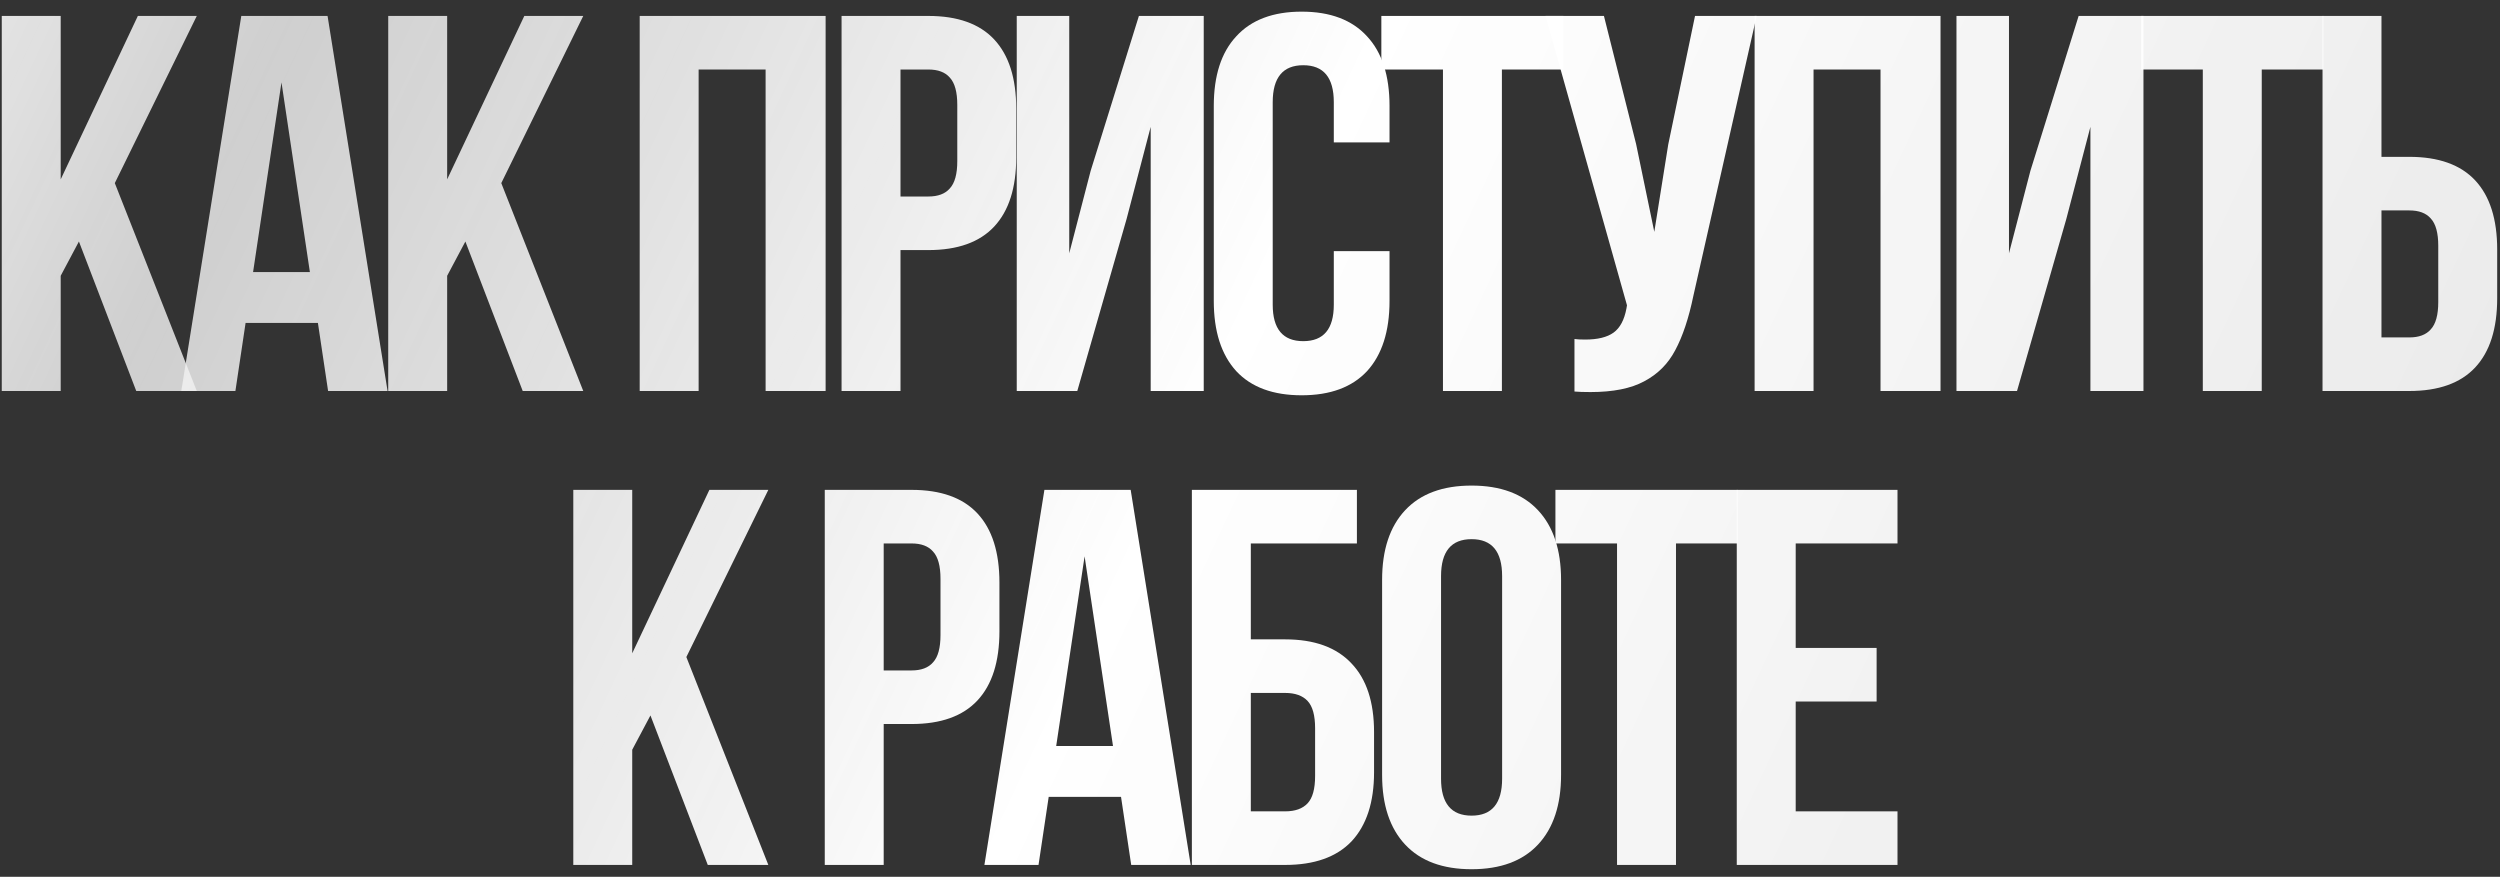 <?xml version="1.0" encoding="UTF-8"?> <svg xmlns="http://www.w3.org/2000/svg" width="211" height="74" viewBox="0 0 211 74" fill="none"><rect x="0" y="0" width="211" height="74" fill="#333333" stroke="none"/><path d="M5.123 23.277V33H0.149V1.345H5.123V15.138L11.635 1.345H16.609L9.69 15.454L16.609 33H11.499L6.661 20.383L5.123 23.277Z" fill="url(#paint0_linear_145_630)"></path><path d="M27.691 33L26.832 27.257H20.727L19.868 33H15.301L20.365 1.345H27.646L32.711 33H27.691ZM26.154 22.961L23.757 6.953L21.36 22.961H26.154Z" fill="url(#paint1_linear_145_630)"></path><path d="M37.74 23.277V33H32.766V1.345H37.74V15.138L44.252 1.345H49.227L42.308 15.454L49.227 33H44.117L39.278 20.383L37.74 23.277Z" fill="url(#paint2_linear_145_630)"></path><path d="M53.99 33V1.345H69.682V33H64.617V5.867H58.964V33H53.99Z" fill="url(#paint3_linear_145_630)"></path><path d="M78.353 1.345C80.825 1.345 82.679 2.008 83.915 3.335C85.151 4.661 85.769 6.606 85.769 9.168V13.284C85.769 15.846 85.151 17.791 83.915 19.117C82.679 20.444 80.825 21.107 78.353 21.107H76.002V33H71.028V1.345H78.353ZM76.002 16.585H78.353C79.167 16.585 79.77 16.359 80.162 15.906C80.584 15.454 80.795 14.685 80.795 13.6V8.852C80.795 7.767 80.584 6.998 80.162 6.546C79.77 6.093 79.167 5.867 78.353 5.867H76.002V16.585Z" fill="url(#paint4_linear_145_630)"></path><path d="M85.813 33V1.345H90.244V21.378L92.053 14.414L96.123 1.345H101.595V33H97.118V10.706L95.083 18.484L90.923 33H85.813Z" fill="url(#paint5_linear_145_630)"></path><path d="M117.276 25.403C117.276 27.965 116.642 29.94 115.376 31.327C114.11 32.683 112.271 33.362 109.859 33.362C107.448 33.362 105.609 32.683 104.342 31.327C103.076 29.94 102.443 27.965 102.443 25.403V8.942C102.443 6.38 103.076 4.42 104.342 3.064C105.609 1.677 107.448 0.983 109.859 0.983C112.271 0.983 114.11 1.677 115.376 3.064C116.642 4.42 117.276 6.38 117.276 8.942V12.017H112.573V8.626C112.573 6.546 111.713 5.505 109.995 5.505C108.277 5.505 107.417 6.546 107.417 8.626V25.719C107.417 27.769 108.277 28.794 109.995 28.794C111.713 28.794 112.573 27.769 112.573 25.719V21.197H117.276V25.403Z" fill="url(#paint6_linear_145_630)"></path><path d="M131.961 1.345V5.867H126.76V33H121.786V5.867H116.586V1.345H131.961Z" fill="url(#paint7_linear_145_630)"></path><path d="M142.924 24.951C142.532 26.85 142.02 28.387 141.387 29.563C140.784 30.709 139.91 31.583 138.764 32.186C137.649 32.789 136.141 33.09 134.242 33.09C133.669 33.09 133.217 33.075 132.885 33.045V28.613C133.096 28.644 133.398 28.659 133.79 28.659C134.845 28.659 135.644 28.463 136.186 28.071C136.729 27.679 137.091 27.001 137.272 26.036L137.317 25.765L130.443 1.345H135.372L138.086 12.153L139.623 19.569L140.799 12.198L143.06 1.345H148.26L142.924 24.951Z" fill="url(#paint8_linear_145_630)"></path><path d="M148.089 33V1.345H163.78V33H158.716V5.867H153.063V33H148.089Z" fill="url(#paint9_linear_145_630)"></path><path d="M165.126 33V1.345H169.558V21.378L171.367 14.414L175.437 1.345H180.908V33H176.431V10.706L174.396 18.484L170.236 33H165.126Z" fill="url(#paint10_linear_145_630)"></path><path d="M196.092 1.345V5.867H190.891V33H185.917V5.867H180.716V1.345H196.092Z" fill="url(#paint11_linear_145_630)"></path><path d="M196.021 1.345H200.996V13.238H203.347C205.819 13.238 207.673 13.902 208.909 15.228C210.145 16.555 210.763 18.499 210.763 21.062V25.177C210.763 27.739 210.145 29.684 208.909 31.01C207.673 32.337 205.819 33 203.347 33H196.021V1.345ZM203.347 28.478C204.161 28.478 204.764 28.252 205.156 27.799C205.578 27.347 205.789 26.578 205.789 25.493V20.745C205.789 19.66 205.578 18.891 205.156 18.439C204.764 17.986 204.161 17.76 203.347 17.76H200.996V28.478H203.347Z" fill="url(#paint12_linear_145_630)"></path><path d="M53.36 63.277V73H48.386V41.345H53.36V55.138L59.872 41.345H64.847L57.928 55.454L64.847 73H59.736L54.898 60.383L53.36 63.277Z" fill="url(#paint13_linear_145_630)"></path><path d="M76.936 41.345C79.408 41.345 81.262 42.008 82.498 43.335C83.734 44.661 84.352 46.606 84.352 49.168V53.283C84.352 55.846 83.734 57.791 82.498 59.117C81.262 60.444 79.408 61.107 76.936 61.107H74.584V73H69.61V41.345H76.936ZM74.584 56.585H76.936C77.75 56.585 78.353 56.359 78.745 55.906C79.167 55.454 79.378 54.685 79.378 53.6V48.852C79.378 47.767 79.167 46.998 78.745 46.546C78.353 46.093 77.75 45.867 76.936 45.867H74.584V56.585Z" fill="url(#paint14_linear_145_630)"></path><path d="M95.474 73L94.615 67.257H88.51L87.651 73H83.084L88.148 41.345H95.429L100.494 73H95.474ZM93.937 62.961L91.54 46.953L89.143 62.961H93.937Z" fill="url(#paint15_linear_145_630)"></path><path d="M100.594 41.345H114.523V45.867H105.569V53.962H108.463C110.935 53.962 112.804 54.64 114.07 55.997C115.337 57.323 115.97 59.253 115.97 61.785V65.177C115.97 67.709 115.337 69.654 114.07 71.01C112.804 72.337 110.935 73 108.463 73H100.594V41.345ZM108.463 68.478C109.307 68.478 109.94 68.252 110.362 67.799C110.784 67.347 110.995 66.579 110.995 65.493V61.468C110.995 60.383 110.784 59.614 110.362 59.162C109.94 58.71 109.307 58.484 108.463 58.484H105.569V68.478H108.463Z" fill="url(#paint16_linear_145_630)"></path><path d="M116.65 48.942C116.65 46.41 117.298 44.45 118.594 43.064C119.891 41.677 121.76 40.983 124.202 40.983C126.644 40.983 128.513 41.677 129.809 43.064C131.105 44.45 131.754 46.41 131.754 48.942V65.403C131.754 67.935 131.105 69.895 129.809 71.281C128.513 72.668 126.644 73.362 124.202 73.362C121.76 73.362 119.891 72.668 118.594 71.281C117.298 69.895 116.65 67.935 116.65 65.403V48.942ZM121.624 65.719C121.624 67.799 122.483 68.84 124.202 68.84C125.92 68.84 126.779 67.799 126.779 65.719V48.626C126.779 46.546 125.92 45.505 124.202 45.505C122.483 45.505 121.624 46.546 121.624 48.626V65.719Z" fill="url(#paint17_linear_145_630)"></path><path d="M146.653 41.345V45.867H141.453V73H136.478V45.867H131.278V41.345H146.653Z" fill="url(#paint18_linear_145_630)"></path><path d="M158.386 54.685V59.208H151.557V68.478H160.149V73H146.583V41.345H160.149V45.867H151.557V54.685H158.386Z" fill="url(#paint19_linear_145_630)"></path><defs><linearGradient id="paint0_linear_145_630" x1="-35.696" y1="7.871" x2="271.153" y2="151.587" gradientUnits="userSpaceOnUse"><stop stop-color="white"></stop><stop offset="0.153" stop-color="#EFEFEF" stop-opacity="0.83"></stop><stop offset="0.4" stop-color="white"></stop><stop offset="0.719" stop-color="white" stop-opacity="0.89"></stop><stop offset="1" stop-color="#999999"></stop></linearGradient><linearGradient id="paint1_linear_145_630" x1="-35.696" y1="7.871" x2="271.153" y2="151.587" gradientUnits="userSpaceOnUse"><stop stop-color="white"></stop><stop offset="0.153" stop-color="#EFEFEF" stop-opacity="0.83"></stop><stop offset="0.4" stop-color="white"></stop><stop offset="0.719" stop-color="white" stop-opacity="0.89"></stop><stop offset="1" stop-color="#999999"></stop></linearGradient><linearGradient id="paint2_linear_145_630" x1="-35.696" y1="7.871" x2="271.153" y2="151.587" gradientUnits="userSpaceOnUse"><stop stop-color="white"></stop><stop offset="0.153" stop-color="#EFEFEF" stop-opacity="0.83"></stop><stop offset="0.4" stop-color="white"></stop><stop offset="0.719" stop-color="white" stop-opacity="0.89"></stop><stop offset="1" stop-color="#999999"></stop></linearGradient><linearGradient id="paint3_linear_145_630" x1="-35.696" y1="7.871" x2="271.153" y2="151.587" gradientUnits="userSpaceOnUse"><stop stop-color="white"></stop><stop offset="0.153" stop-color="#EFEFEF" stop-opacity="0.83"></stop><stop offset="0.4" stop-color="white"></stop><stop offset="0.719" stop-color="white" stop-opacity="0.89"></stop><stop offset="1" stop-color="#999999"></stop></linearGradient><linearGradient id="paint4_linear_145_630" x1="-35.696" y1="7.871" x2="271.153" y2="151.587" gradientUnits="userSpaceOnUse"><stop stop-color="white"></stop><stop offset="0.153" stop-color="#EFEFEF" stop-opacity="0.83"></stop><stop offset="0.4" stop-color="white"></stop><stop offset="0.719" stop-color="white" stop-opacity="0.89"></stop><stop offset="1" stop-color="#999999"></stop></linearGradient><linearGradient id="paint5_linear_145_630" x1="-35.696" y1="7.871" x2="271.153" y2="151.587" gradientUnits="userSpaceOnUse"><stop stop-color="white"></stop><stop offset="0.153" stop-color="#EFEFEF" stop-opacity="0.83"></stop><stop offset="0.4" stop-color="white"></stop><stop offset="0.719" stop-color="white" stop-opacity="0.89"></stop><stop offset="1" stop-color="#999999"></stop></linearGradient><linearGradient id="paint6_linear_145_630" x1="-35.696" y1="7.871" x2="271.153" y2="151.587" gradientUnits="userSpaceOnUse"><stop stop-color="white"></stop><stop offset="0.153" stop-color="#EFEFEF" stop-opacity="0.83"></stop><stop offset="0.4" stop-color="white"></stop><stop offset="0.719" stop-color="white" stop-opacity="0.89"></stop><stop offset="1" stop-color="#999999"></stop></linearGradient><linearGradient id="paint7_linear_145_630" x1="-35.696" y1="7.871" x2="271.153" y2="151.587" gradientUnits="userSpaceOnUse"><stop stop-color="white"></stop><stop offset="0.153" stop-color="#EFEFEF" stop-opacity="0.83"></stop><stop offset="0.4" stop-color="white"></stop><stop offset="0.719" stop-color="white" stop-opacity="0.89"></stop><stop offset="1" stop-color="#999999"></stop></linearGradient><linearGradient id="paint8_linear_145_630" x1="-35.696" y1="7.871" x2="271.153" y2="151.587" gradientUnits="userSpaceOnUse"><stop stop-color="white"></stop><stop offset="0.153" stop-color="#EFEFEF" stop-opacity="0.83"></stop><stop offset="0.4" stop-color="white"></stop><stop offset="0.719" stop-color="white" stop-opacity="0.89"></stop><stop offset="1" stop-color="#999999"></stop></linearGradient><linearGradient id="paint9_linear_145_630" x1="-35.696" y1="7.871" x2="271.153" y2="151.587" gradientUnits="userSpaceOnUse"><stop stop-color="white"></stop><stop offset="0.153" stop-color="#EFEFEF" stop-opacity="0.83"></stop><stop offset="0.4" stop-color="white"></stop><stop offset="0.719" stop-color="white" stop-opacity="0.89"></stop><stop offset="1" stop-color="#999999"></stop></linearGradient><linearGradient id="paint10_linear_145_630" x1="-35.696" y1="7.871" x2="271.153" y2="151.587" gradientUnits="userSpaceOnUse"><stop stop-color="white"></stop><stop offset="0.153" stop-color="#EFEFEF" stop-opacity="0.83"></stop><stop offset="0.4" stop-color="white"></stop><stop offset="0.719" stop-color="white" stop-opacity="0.89"></stop><stop offset="1" stop-color="#999999"></stop></linearGradient><linearGradient id="paint11_linear_145_630" x1="-35.696" y1="7.871" x2="271.153" y2="151.587" gradientUnits="userSpaceOnUse"><stop stop-color="white"></stop><stop offset="0.153" stop-color="#EFEFEF" stop-opacity="0.83"></stop><stop offset="0.4" stop-color="white"></stop><stop offset="0.719" stop-color="white" stop-opacity="0.89"></stop><stop offset="1" stop-color="#999999"></stop></linearGradient><linearGradient id="paint12_linear_145_630" x1="-35.696" y1="7.871" x2="271.153" y2="151.587" gradientUnits="userSpaceOnUse"><stop stop-color="white"></stop><stop offset="0.153" stop-color="#EFEFEF" stop-opacity="0.83"></stop><stop offset="0.4" stop-color="white"></stop><stop offset="0.719" stop-color="white" stop-opacity="0.89"></stop><stop offset="1" stop-color="#999999"></stop></linearGradient><linearGradient id="paint13_linear_145_630" x1="-35.696" y1="7.871" x2="271.153" y2="151.587" gradientUnits="userSpaceOnUse"><stop stop-color="white"></stop><stop offset="0.153" stop-color="#EFEFEF" stop-opacity="0.83"></stop><stop offset="0.4" stop-color="white"></stop><stop offset="0.719" stop-color="white" stop-opacity="0.89"></stop><stop offset="1" stop-color="#999999"></stop></linearGradient><linearGradient id="paint14_linear_145_630" x1="-35.696" y1="7.871" x2="271.153" y2="151.587" gradientUnits="userSpaceOnUse"><stop stop-color="white"></stop><stop offset="0.153" stop-color="#EFEFEF" stop-opacity="0.83"></stop><stop offset="0.4" stop-color="white"></stop><stop offset="0.719" stop-color="white" stop-opacity="0.89"></stop><stop offset="1" stop-color="#999999"></stop></linearGradient><linearGradient id="paint15_linear_145_630" x1="-35.696" y1="7.871" x2="271.153" y2="151.587" gradientUnits="userSpaceOnUse"><stop stop-color="white"></stop><stop offset="0.153" stop-color="#EFEFEF" stop-opacity="0.83"></stop><stop offset="0.4" stop-color="white"></stop><stop offset="0.719" stop-color="white" stop-opacity="0.89"></stop><stop offset="1" stop-color="#999999"></stop></linearGradient><linearGradient id="paint16_linear_145_630" x1="-35.696" y1="7.871" x2="271.153" y2="151.587" gradientUnits="userSpaceOnUse"><stop stop-color="white"></stop><stop offset="0.153" stop-color="#EFEFEF" stop-opacity="0.83"></stop><stop offset="0.4" stop-color="white"></stop><stop offset="0.719" stop-color="white" stop-opacity="0.89"></stop><stop offset="1" stop-color="#999999"></stop></linearGradient><linearGradient id="paint17_linear_145_630" x1="-35.696" y1="7.871" x2="271.153" y2="151.587" gradientUnits="userSpaceOnUse"><stop stop-color="white"></stop><stop offset="0.153" stop-color="#EFEFEF" stop-opacity="0.83"></stop><stop offset="0.4" stop-color="white"></stop><stop offset="0.719" stop-color="white" stop-opacity="0.89"></stop><stop offset="1" stop-color="#999999"></stop></linearGradient><linearGradient id="paint18_linear_145_630" x1="-35.696" y1="7.871" x2="271.153" y2="151.587" gradientUnits="userSpaceOnUse"><stop stop-color="white"></stop><stop offset="0.153" stop-color="#EFEFEF" stop-opacity="0.83"></stop><stop offset="0.4" stop-color="white"></stop><stop offset="0.719" stop-color="white" stop-opacity="0.89"></stop><stop offset="1" stop-color="#999999"></stop></linearGradient><linearGradient id="paint19_linear_145_630" x1="-35.696" y1="7.871" x2="271.153" y2="151.587" gradientUnits="userSpaceOnUse"><stop stop-color="white"></stop><stop offset="0.153" stop-color="#EFEFEF" stop-opacity="0.83"></stop><stop offset="0.4" stop-color="white"></stop><stop offset="0.719" stop-color="white" stop-opacity="0.89"></stop><stop offset="1" stop-color="#999999"></stop></linearGradient></defs></svg> 